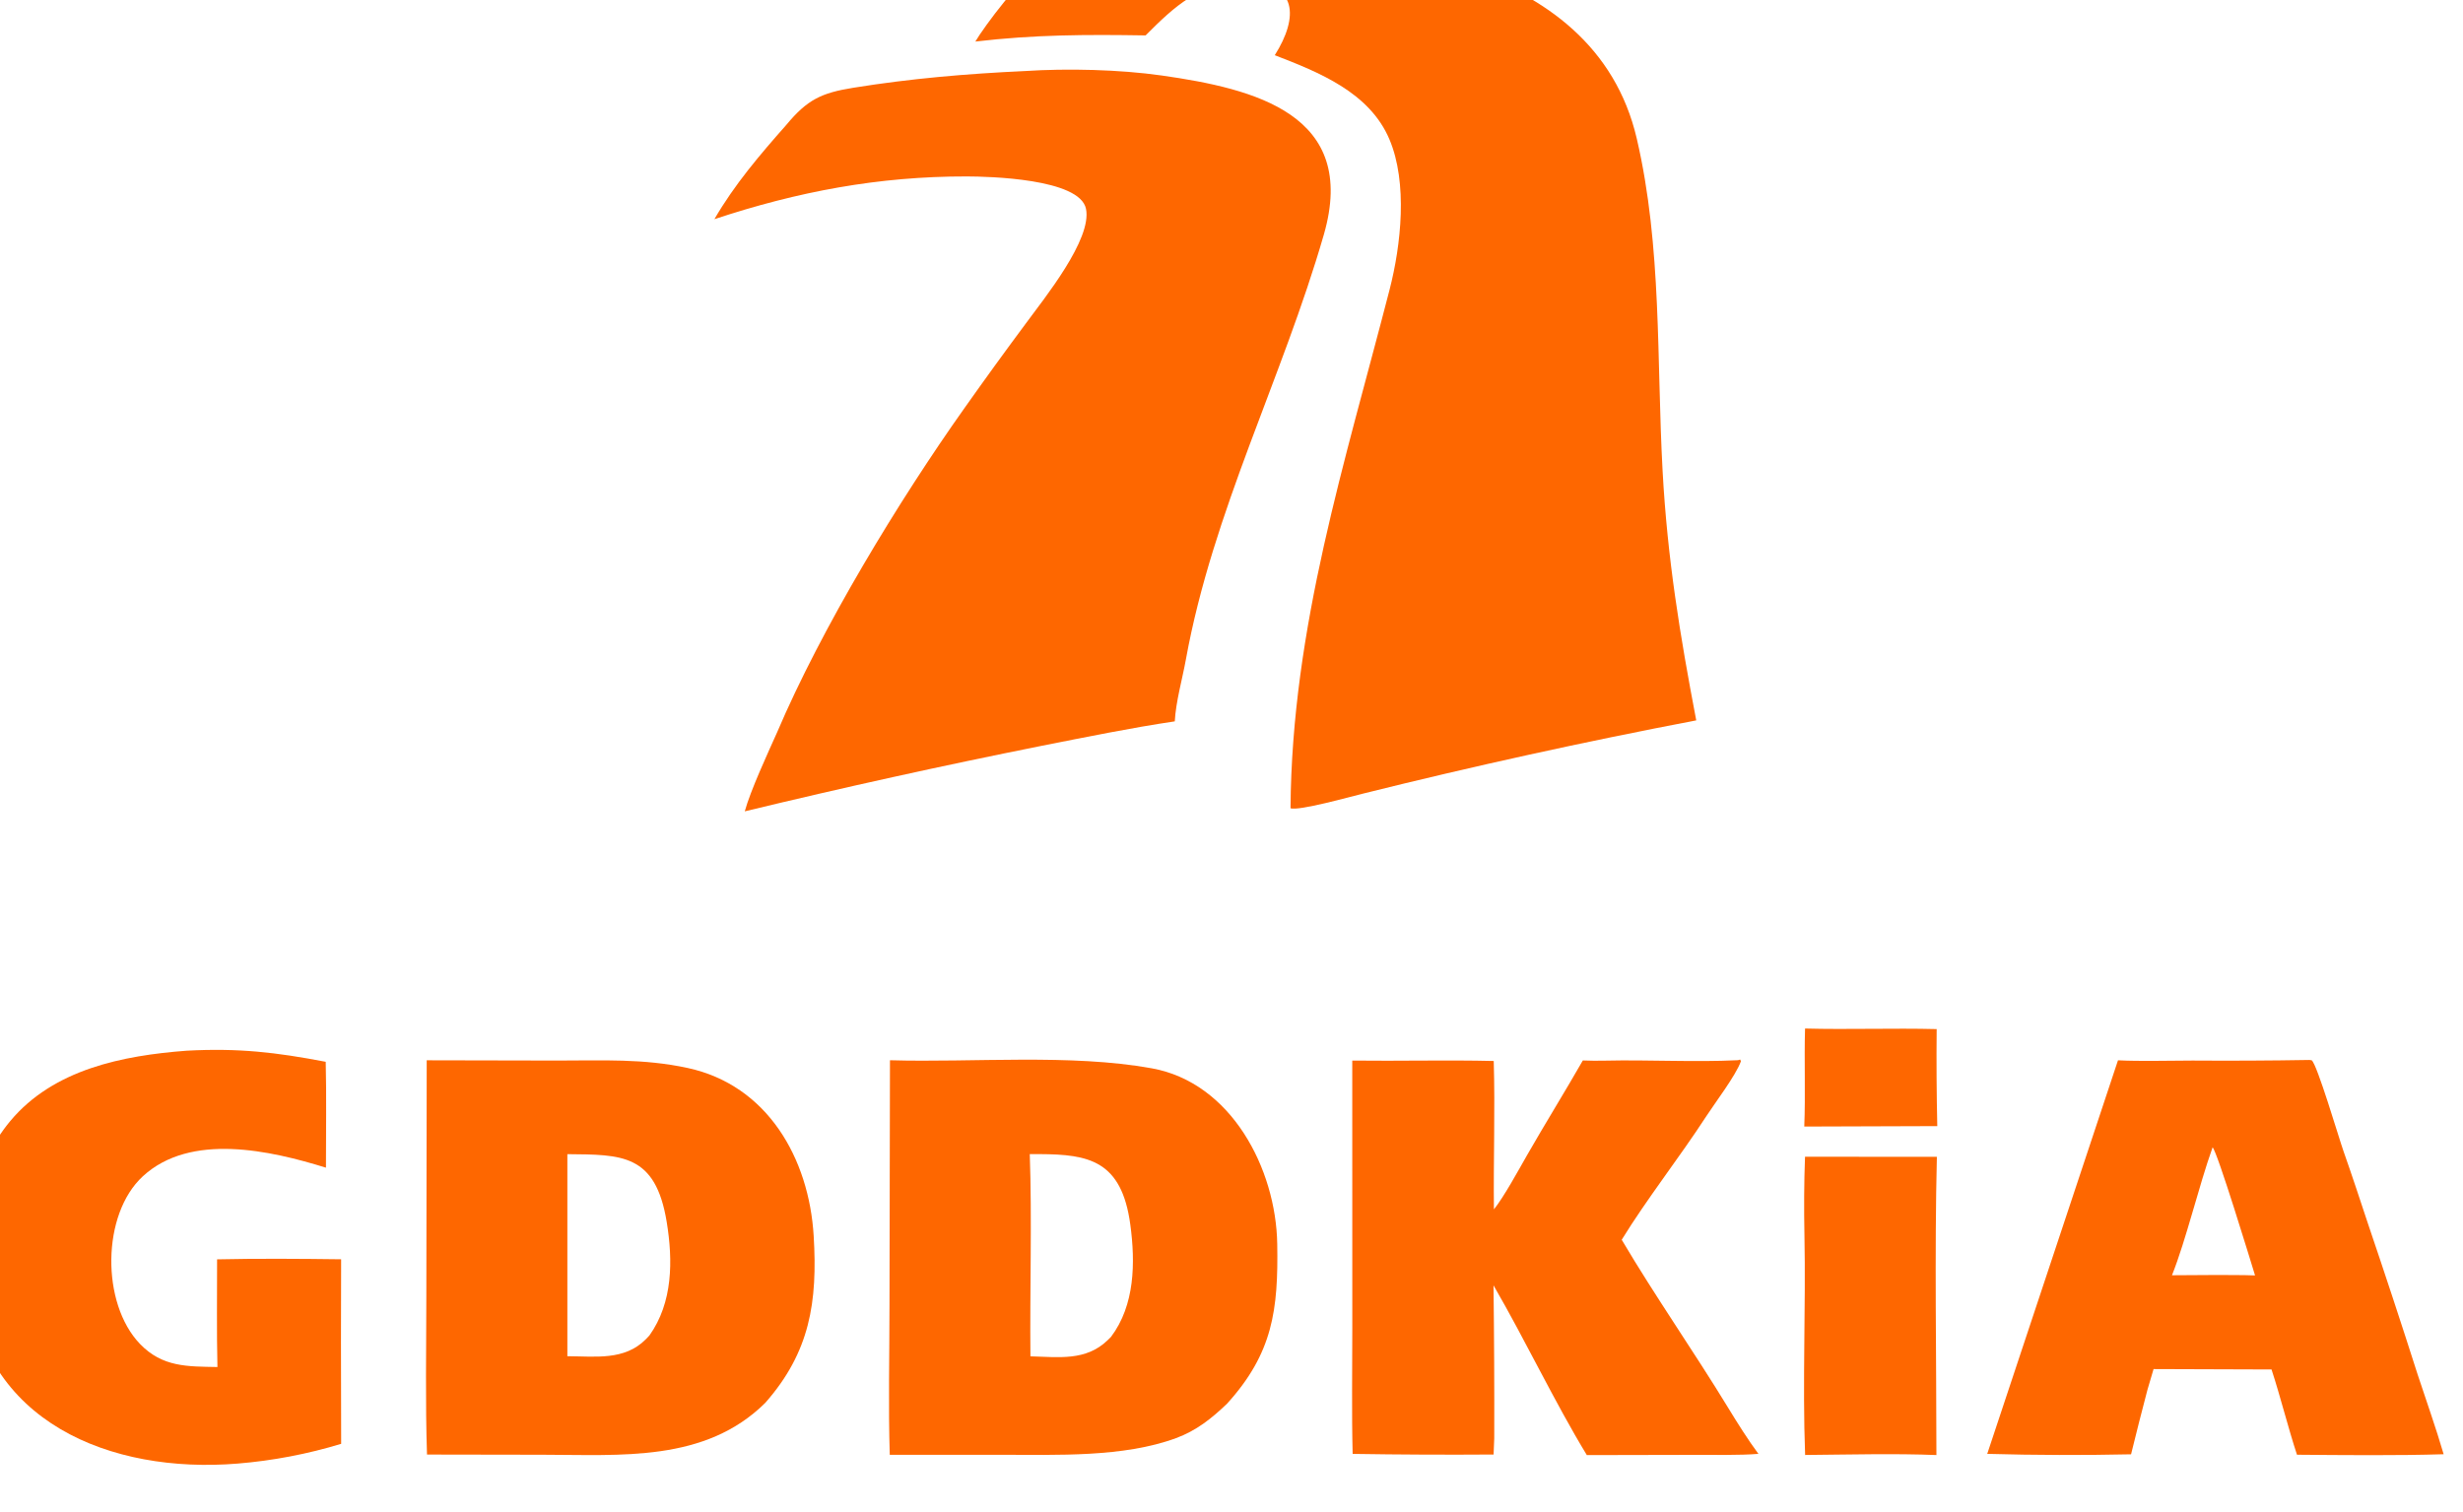 <?xml version="1.0" encoding="UTF-8" standalone="no"?>
<!-- Created with Inkscape (http://www.inkscape.org/) -->

<svg
   width="114"
   height="70"
   viewBox="0 0 30.162 18.521"
   version="1.1"
   id="svg1"
   xml:space="preserve"
   inkscape:version="1.4 (86a8ad7, 2024-10-11)"
   sodipodi:docname="cooperation_1.svg"
   xmlns:inkscape="http://www.inkscape.org/namespaces/inkscape"
   xmlns:sodipodi="http://sodipodi.sourceforge.net/DTD/sodipodi-0.dtd"
   xmlns="http://www.w3.org/2000/svg"
   xmlns:svg="http://www.w3.org/2000/svg"><sodipodi:namedview
     id="namedview1"
     pagecolor="#505050"
     bordercolor="#eeeeee"
     borderopacity="1"
     inkscape:showpageshadow="0"
     inkscape:pageopacity="0"
     inkscape:pagecheckerboard="0"
     inkscape:deskcolor="#505050"
     inkscape:document-units="mm"
     inkscape:zoom="5.9717191"
     inkscape:cx="90.258767"
     inkscape:cy="58.023493"
     inkscape:window-width="2560"
     inkscape:window-height="1387"
     inkscape:window-x="-8"
     inkscape:window-y="-8"
     inkscape:window-maximized="1"
     inkscape:current-layer="g8" /><defs
     id="defs1" /><g
     inkscape:label="Warstwa 1"
     inkscape:groupmode="layer"
     id="layer1"
     transform="translate(-3.44)"><g
       style="display:block"
       id="g8"
       transform="matrix(0.078,0,0,0.078,67.769,109.53)"><g
         id="g9"
         transform="matrix(0.239,0,0,0.24,-812.411,-1104.33)"><path
           fill="#fe6700"
           d="m 740.169,-1287.124 c 100.7,-5.858 255.41,8.417 283.47,128.128 16.64,70.973 13,145.146 17,217.735 3.15,57.152 11.38,107.127 22.09,163.023 -73.53,13.974 -146.65,29.986 -219.29,48.018 -7.32,1.774 -42.25,11.485 -47.24,9.458 0.87,-118.482 35.84,-226.248 65.07,-339.274 7.6,-29.363 12.01,-69.96 -0.11,-98.424 -13.08,-30.713 -46.31,-43.859 -75.3,-55.013 15.71,-24.679 15.31,-47.999 -19.78,-47.884 -29.22,0.096 -46.04,15.912 -65.071,34.935 -39.115,-0.618 -72.925,-0.527 -111.852,4.023 5.648,-9.648 31.411,-43.995 40.823,-47.183 32.807,-11.112 75.442,-14.715 110.19,-17.543 z"
           id="path2-4"
           style="display:block" /><path
           fill="#fe6700"
           d="m 621.602,-1203.094 c 27.85,-1.825 62.257,-1.024 90.006,2.911 61.181,8.675 129.241,25.431 106.501,104.041 -27.12,93.687 -72.97,181.23 -90.62,277.93 -2.34,12.879 -6.64,27.806 -7.32,40.616 -28.602,4.211 -59.14,10.44 -87.5,16.013 -65.272,12.994 -130.28,27.285 -194.985,42.864 3.728,-13.561 15.156,-38.166 21.16,-51.502 29.344,-68.642 80.156,-151.97 123.297,-212.528 13.134,-18.506 26.491,-36.853 40.068,-55.036 12.206,-16.583 43.77,-55.275 39.632,-75.194 -4.108,-19.771 -64.047,-21.136 -78.301,-21.162 -57.871,-0.108 -111.232,9.934 -165.809,27.97 13.294,-22.829 29.948,-42.192 47.319,-61.776 13.721,-16.482 23.034,-20.853 43.83,-24.194 37.829,-6.079 74.394,-9.176 112.722,-10.953 z"
           id="path3-5"
           style="display:block" /><path
           id="path4-5"
           style="display:block;fill:#fe6700;fill-opacity:1"
           d="m 228.751,-555.829 -0.247,154.44 c -0.016,33.426 -0.7,70.36 0.44,103.527 l 75.893,0.127 c 51.445,0.04 106.845,4.994 146.3,-33.933 29.414,-33.235 34.42,-66.072 31.827,-109.2 -3.053,-50.8 -30.357,-98.624 -82.713,-109.913 -29.165,-6.289 -56.225,-4.865 -85.653,-4.873 z m 92.393,61.413 c 35.698,0.347 57.921,-0.379 65.273,44.413 4.127,25.145 4.084,52.649 -11.38,74.247 -0.808,0.869 -1.629,1.729 -2.467,2.567 -13.913,13.86 -32.719,11.101 -51.427,10.973 z" /><path
           id="path6-7"
           style="display:block;fill:#fe6700;fill-opacity:1"
           d="m 619.597,-556.229 c -29.455,0.079 -59.088,1.159 -86.527,0.367 l -0.313,160.627 c -0.004,31.322 -0.816,66.541 0.18,97.553 l 72.787,-0.02 c 36.824,-0.04 80.625,1.827 115.287,-10.913 13.38,-4.92 23.31,-12.821 33.5,-22.54 30.09,-33.045 33.687,-61.418 32.967,-104.46 -0.82,-49.396 -30.241,-105.598 -82.433,-114.973 -26.721,-4.801 -55.992,-5.719 -85.447,-5.64 z m 11.867,61.787 c 32.115,0.161 53.794,4.095 59.493,46.113 3.359,24.766 3.081,52.701 -12.72,73.513 -0.742,0.745 -1.492,1.485 -2.253,2.213 -14.315,13.663 -31.939,10.946 -50.647,10.48 -0.438,-42.974 1.088,-90.06 -0.433,-132.313 2.232,-0.013 4.419,-0.017 6.56,-0.007 z" /><path
           fill="#fe6700"
           d="m 1090.149,-555.883 1.44,-0.447 0.5,1.126 c -3.34,9.305 -16.98,27.124 -22.95,36.276 -17.18,26.33 -39.02,54.007 -55.36,80.522 22.05,37.141 47.39,73.116 69.97,110.025 5.91,9.662 13.13,21.097 19.82,30.057 -12.02,1.02 -29.83,0.63 -42.22,0.67 l -70.49,0.15 c -21.19,-34.674 -40.39,-75.17 -61.31,-111.07 0.42,33.372 0.58,66.746 0.48,100.12 l -0.43,10.57 c -30.86,0.22 -61.72,0.08 -92.58,-0.41 -0.7,-26.898 -0.2,-55.621 -0.23,-82.651 l -0.03,-174.699 c 30.95,0.387 61.84,-0.472 92.94,0.27 0.95,31.868 -0.25,64.992 0.12,97.077 6.52,-8.031 16.21,-25.765 21.81,-35.51 11.92,-20.724 24.74,-41.262 36.6,-61.908 4.65,0.193 9.81,0.231 14.47,0.124 28.87,-0.659 58.67,1.098 87.45,-0.292 z"
           id="path8-1"
           style="display:block" /><path
           id="path9-5"
           style="display:block;fill:#fe6700;fill-opacity:1"
           d="m 1465.551,-556.042 c -25.61,0.436 -51.23,0.563 -76.84,0.387 -14.77,10e-4 -34.47,0.587 -48.92,-0.167 l -85.9,257.507 c 31.49,0.87 62.997,0.973 94.487,0.293 3.47,-14.11 7.063,-28.198 10.773,-42.253 l 4.007,-13.52 77.5,0.26 c 6.07,18.538 10.843,37.999 16.713,55.793 30.56,0.25 65.917,0.617 96.347,-0.333 -5.04,-17.246 -11.417,-34.979 -17.067,-52.12 -10.53,-32.868 -21.37,-65.639 -32.5,-98.307 -4.95,-14.877 -10.95,-33.031 -16.18,-47.74 -3.04,-8.556 -17.433,-57.212 -20.953,-59.6 z m -63.613,57.173 c 3.13,2.941 25.043,74.595 27.893,83.807 -8.26,-0.327 -17.433,-0.212 -25.773,-0.287 l -28.8,0.173 c 9.31,-23.237 17.52,-58.113 26.68,-83.693 z" /><path
           fill="#fe6700"
           d="m 71.101,-562.109 c 33.918,-1.801 58.494,1.001 91.299,7.262 0.571,22.327 0.126,46.787 0.158,69.276 -36.304,-11.218 -88.943,-23.194 -120.335,5.675 -27.075,24.9 -27.373,83.088 -1.92,109.561 14.865,15.46 31.451,14.808 50.965,15.199 -0.542,-22.883 -0.202,-47.459 -0.228,-70.452 26.47,-0.6 54.99,-0.375 81.483,-0.044 l -0.107,53.598 0.129,67.16 c -22.16,6.71 -44.971,11.04 -68.048,12.92 -83.108,6.78 -168.317,-26.933 -176.84,-120.238 -3.283,-35.939 3.769,-75.558 27.517,-103.891 28.415,-33.9 73.865,-42.861 115.927,-46.026 z"
           id="path11-7"
           style="display:block" /><path
           fill="#fe6700"
           d="m 1134.199,-492.733 86.61,0.074 c -1.55,63.107 -0.3,131.61 -0.3,195.125 -26.42,-1.11 -59.38,-0.28 -86.25,-0.05 -1.8,-47.581 0.51,-96.383 -0.45,-144.076 -0.33,-16.657 -0.26,-34.473 0.39,-51.073 z"
           id="path12-6"
           style="display:block" /><path
           fill="#fe6700"
           d="m 1134.209,-576.611 c 28.44,0.756 57.68,-0.348 86.47,0.369 -0.21,21.16 -0.07,42.323 0.4,63.479 l -87.38,0.289 c 0.86,-20.953 -0.1,-42.842 0.51,-64.137 z"
           id="path13-1"
           style="display:block" /></g></g></g></svg>
